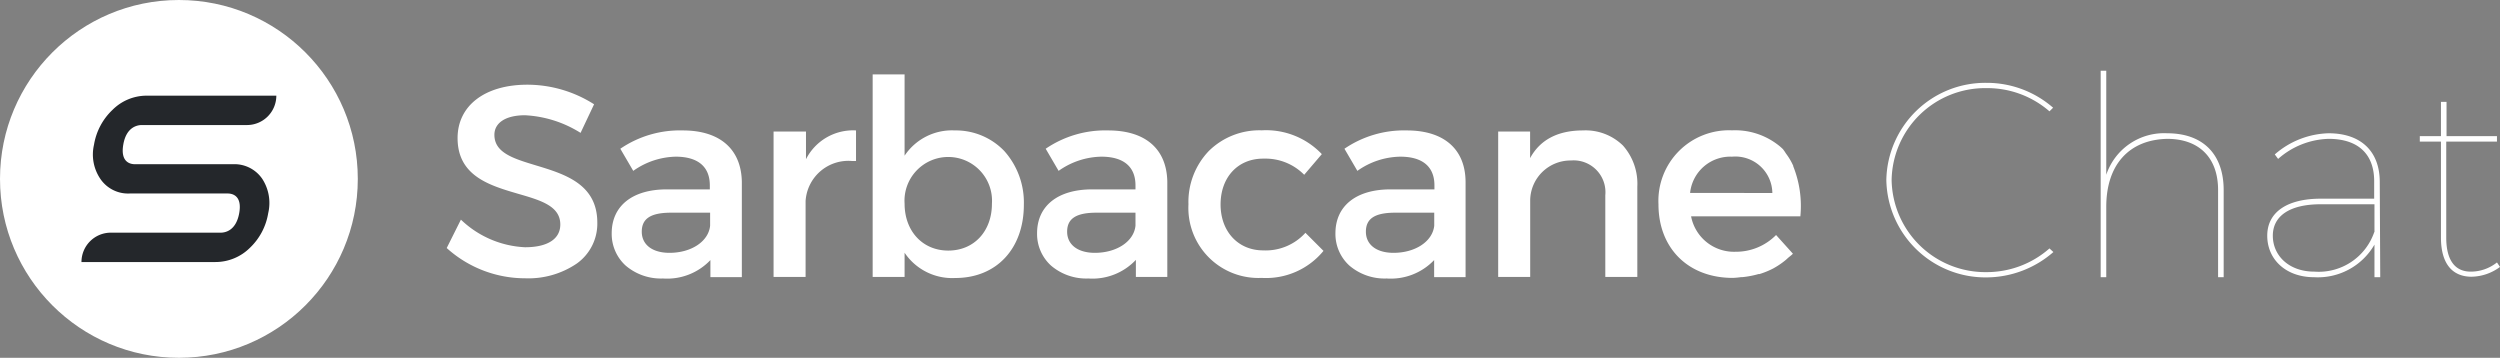 <svg viewBox="0 0 255.31 36.54" xmlns="http://www.w3.org/2000/svg"><rect x="0" y="0" width="255.31" height="36.54" fill="#808080" stroke="none"/><circle cx="18.27" cy="18.27" fill="#fff" r="18.27"/><path d="m22.79 9.77h-7.79a4.93 4.93 0 0 0 -3.51 1.45 6.31 6.31 0 0 0 -1.89 3.56 4.43 4.43 0 0 0 .65 3.49 3.42 3.42 0 0 0 3 1.49h10c.46 0 1.5.2 1.18 2s-1.43 2-1.89 2h-11.22a3 3 0 0 0 -3 3h13.68a5 5 0 0 0 3.54-1.47 6.27 6.27 0 0 0 1.85-3.52 4.52 4.52 0 0 0 -.61-3.51 3.44 3.44 0 0 0 -3-1.49h-10c-.46 0-1.5-.19-1.19-2s1.44-2 1.9-2h10.73a3 3 0 0 0 3-3z" fill="#24272b"/><g fill="#fff"><path d="m54.73 16.89c-2.28-.69-4.24-1.28-4.24-3.12 0-1.24 1.17-2 3.13-2a11.76 11.76 0 0 1 5.67 1.8l1.38-2.92a12.69 12.69 0 0 0 -6.82-2c-4.33 0-7.12 2.14-7.12 5.45 0 3.88 3.28 4.84 6.18 5.69 2.32.67 4.31 1.25 4.31 3.14 0 1.48-1.31 2.32-3.6 2.32a10.13 10.13 0 0 1 -6.55-2.82l-1.45 2.9a11.94 11.94 0 0 0 8 3.09 8.79 8.79 0 0 0 5.29-1.51 5 5 0 0 0 2.09-4.17c0-3.96-3.34-4.96-6.27-5.85z"/><path d="m69.73 13.32a10.79 10.79 0 0 0 -6.38 1.87l1.32 2.26a7.75 7.75 0 0 1 4.33-1.45c2.25 0 3.49 1 3.49 2.93v.41h-4.4c-3.52 0-5.62 1.7-5.62 4.48a4.37 4.37 0 0 0 1.41 3.29 5.53 5.53 0 0 0 3.82 1.33 6.09 6.09 0 0 0 4.85-1.88v1.74h3.21v-9.73c-.06-3.34-2.24-5.25-6.03-5.25zm2.79 8.4v1.33c-.16 1.6-1.91 2.77-4.15 2.77-1.75 0-2.83-.83-2.83-2.16s.9-1.94 3-1.94z"/><path d="m82.31 16.26v-2.83h-3.31v14.85h3.27v-7.75a4.38 4.38 0 0 1 4.73-4.09h.42v-3.12a5.39 5.39 0 0 0 -5.11 2.94z"/><path d="m97.51 13.32a5.81 5.81 0 0 0 -5.13 2.58v-8.3h-3.26v20.68h3.26v-2.47a5.86 5.86 0 0 0 5.18 2.58c4.21 0 7-3 7-7.48a7.88 7.88 0 0 0 -2-5.49 6.84 6.84 0 0 0 -5.05-2.1zm3.79 7.48c0 2.82-1.83 4.79-4.46 4.79s-4.46-2-4.46-4.79a4.47 4.47 0 1 1 8.92 0z"/><path d="m113.17 13.32a10.79 10.79 0 0 0 -6.38 1.87l1.32 2.26a7.75 7.75 0 0 1 4.36-1.45c2.25 0 3.49 1 3.49 2.93v.41h-4.43c-3.52 0-5.62 1.7-5.62 4.48a4.37 4.37 0 0 0 1.41 3.29 5.53 5.53 0 0 0 3.82 1.33 6.09 6.09 0 0 0 4.86-1.9v1.74h3.21v-9.73c-.06-3.32-2.21-5.23-6.04-5.23zm2.79 8.4v1.33c-.16 1.6-1.91 2.77-4.15 2.77-1.74 0-2.83-.83-2.83-2.16s.91-1.94 3-1.94z"/><path d="m133.32 23.77a5.47 5.47 0 0 1 -4.32 1.8c-2.56 0-4.35-1.93-4.35-4.69s1.75-4.68 4.35-4.68h.11a5.54 5.54 0 0 1 4.08 1.65l1.8-2.11a7.85 7.85 0 0 0 -6.14-2.43 7.35 7.35 0 0 0 -5.39 2.1 7.51 7.51 0 0 0 -2.09 5.46 7.15 7.15 0 0 0 7.48 7.51 7.58 7.58 0 0 0 6.31-2.76l-1.8-1.8z"/><path d="m143.67 13.32a10.78 10.78 0 0 0 -6.37 1.87l1.32 2.26a7.75 7.75 0 0 1 4.38-1.45c2.25 0 3.49 1 3.49 2.93v.41h-4.49c-3.52 0-5.62 1.7-5.62 4.48a4.37 4.37 0 0 0 1.41 3.29 5.53 5.53 0 0 0 3.82 1.33 6.11 6.11 0 0 0 4.85-1.88v1.74h3.21v-9.73c-.02-3.34-2.21-5.25-6-5.25zm2.8 8.4v1.33c-.17 1.6-1.92 2.77-4.16 2.77-1.74 0-2.82-.83-2.82-2.16s.9-1.94 3-1.94z"/><path d="m161.66 13.32c-2.56 0-4.38.95-5.4 2.83v-2.72h-3.26v14.85h3.27v-7.89a4.12 4.12 0 0 1 4.15-4 3.25 3.25 0 0 1 3.52 3.55v8.34h3.27v-9.23a5.87 5.87 0 0 0 -1.47-4.19 5.46 5.46 0 0 0 -4.08-1.54z"/><path d="m183.14 17a.08.08 0 0 1 0-.05 6.4 6.4 0 0 0 -.64-1.12l-.13-.18a4.43 4.43 0 0 0 -.29-.42 5.35 5.35 0 0 0 -.63-.53 7.16 7.16 0 0 0 -4.57-1.39 7.21 7.21 0 0 0 -7.51 7.56c0 4.49 3.05 7.51 7.59 7.51a8.08 8.08 0 0 0 .86-.08h.14a9.29 9.29 0 0 0 1.62-.31h.1a8.45 8.45 0 0 0 1.42-.58l.14-.08a8 8 0 0 0 1.14-.79l.22-.2c.17-.15.35-.27.5-.43l-1.72-1.91a5.75 5.75 0 0 1 -4.14 1.71 4.46 4.46 0 0 1 -4.54-3.62h11.16a10.91 10.91 0 0 0 -.72-5.09zm-10.54 2.7a4.13 4.13 0 0 1 4.28-3.7 3.78 3.78 0 0 1 4.12 3.71zm9.4-4.41-.09-.09zm-1-.86.07.05z"/><path d="m202.85 9a9.55 9.55 0 0 0 -9.67 9.38 9.57 9.57 0 0 0 9.67 9.41 9.7 9.7 0 0 0 6.45-2.42l.4.37a10.45 10.45 0 0 1 -6.85 2.59 10.13 10.13 0 0 1 -10.21-9.95 10.11 10.11 0 0 1 10.21-9.92 10.29 10.29 0 0 1 6.82 2.54l-.37.37a9.68 9.68 0 0 0 -6.45-2.37z"/><path d="m227.09 19.41v8.9h-.57v-8.9c0-3.3-1.93-5.23-5.2-5.23-3.92.09-6.22 2.67-6.22 6.94v7.19h-.57v-21.09h.57v10.63a6.22 6.22 0 0 1 6.22-4.24c3.68 0 5.77 2.16 5.77 5.8z"/><path d="m242.49 28.31v-3.33a6.67 6.67 0 0 1 -6.17 3.33c-2.85 0-4.78-1.79-4.78-4.24s2.1-3.78 5.46-3.78h5.46v-1.79c0-2.7-1.57-4.32-4.66-4.32a8.11 8.11 0 0 0 -5.15 2.05l-.34-.46a8.69 8.69 0 0 1 5.49-2.16c3.38 0 5.2 1.91 5.23 4.89l.05 9.81zm0-4.61v-2.84h-5.49c-3.13 0-4.89 1.17-4.89 3.21s1.65 3.67 4.24 3.67a6 6 0 0 0 6.12-4.04z"/><path d="m255.31 27.26a5 5 0 0 1 -2.9 1c-2 0-3.13-1.37-3.13-4v-9.8h-2.16v-.56h2.16v-3.5h.57v3.5h5.15v.56h-5.18v9.81c0 2.28.88 3.5 2.56 3.47a4.29 4.29 0 0 0 2.62-.94z"/></g></svg>